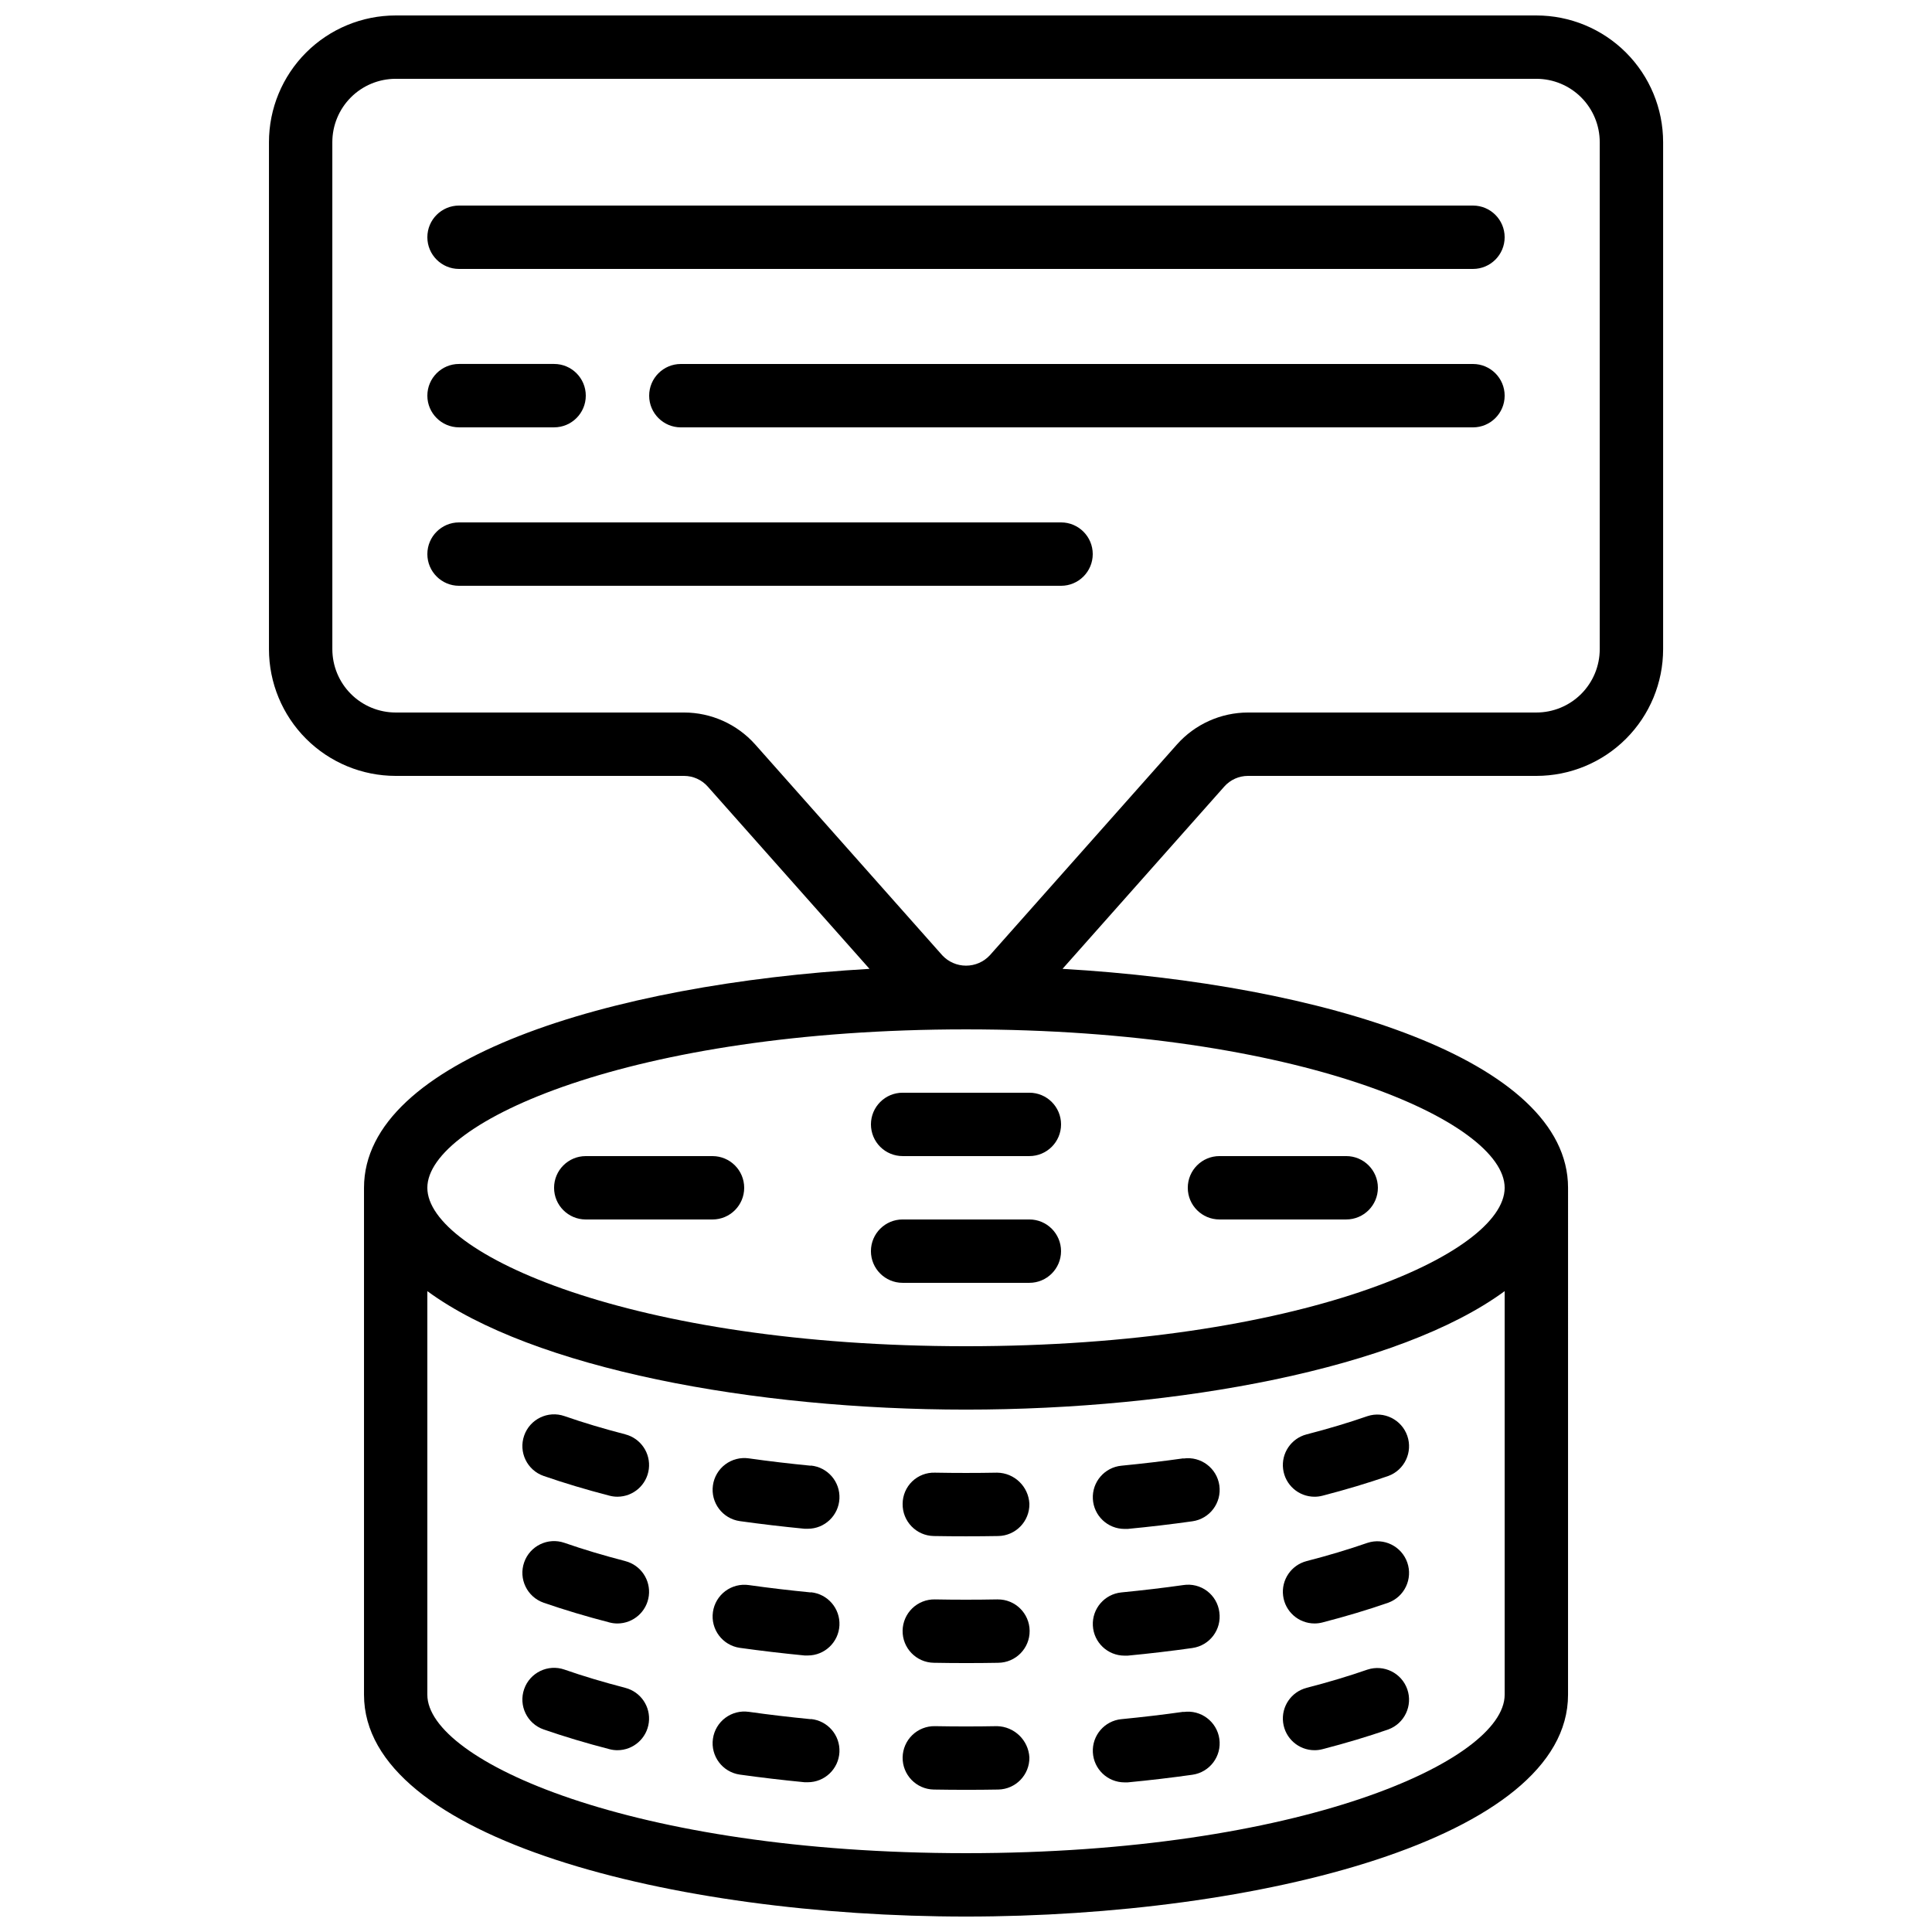 <?xml version="1.0" encoding="UTF-8"?>
<!-- Uploaded to: SVG Find, www.svgrepo.com, Generator: SVG Find Mixer Tools -->
<svg width="800px" height="800px" version="1.1" viewBox="144 144 512 512" xmlns="http://www.w3.org/2000/svg">
 <defs>
  <clipPath id="a">
   <path d="m215 148.09h370v503.81h-370z"/>
  </clipPath>
 </defs>
 <g clip-path="url(#a)">
  <path d="m248.86 349.62h76.41c2.402 0 4.688 1.027 6.281 2.82l42.875 48.316c-68.844 3.996-133.96 24.039-133.96 58.023v134.35c0 38.18 82.195 58.777 159.54 58.777s159.54-20.598 159.54-58.777l0.004-134.35c0-33.98-65.117-54.023-133.97-58.023l42.875-48.316c1.594-1.797 3.887-2.824 6.289-2.82h76.41c8.91 0 17.453-3.539 23.75-9.836 6.301-6.301 9.84-14.844 9.84-23.75v-134.35c0-8.906-3.539-17.449-9.84-23.75-6.297-6.297-14.84-9.836-23.75-9.836h-302.29c-8.906 0-17.449 3.539-23.75 9.836-6.297 6.301-9.836 14.844-9.836 23.75v134.35c0 8.906 3.539 17.449 9.836 23.75 6.301 6.297 14.844 9.836 23.75 9.836zm151.14 285.49c-88.434 0-142.75-24.453-142.75-41.984v-106.96c27.969 20.535 86.621 31.395 142.75 31.395s114.78-10.855 142.75-31.395v106.96c0 17.531-54.312 41.984-142.75 41.984zm142.75-176.33c0 17.531-54.312 41.984-142.75 41.984s-142.75-24.453-142.75-41.984 54.312-41.984 142.75-41.984 142.75 24.449 142.75 41.984zm-310.68-277.1c0-4.453 1.77-8.723 4.918-11.875 3.148-3.148 7.422-4.918 11.875-4.918h302.29c4.453 0 8.727 1.77 11.875 4.918 3.148 3.152 4.918 7.422 4.918 11.875v134.35c0 4.453-1.77 8.723-4.918 11.875-3.148 3.148-7.422 4.918-11.875 4.918h-76.41c-7.203 0.008-14.059 3.09-18.844 8.473l-49.59 55.871c-1.629 1.75-3.91 2.742-6.297 2.742-2.391 0-4.672-0.992-6.301-2.742l-49.582-55.883v0.004c-4.789-5.379-11.648-8.461-18.852-8.465h-76.41c-4.453 0-8.727-1.77-11.875-4.918-3.148-3.152-4.918-7.422-4.918-11.875z"/>
 </g>
 <path d="m309.73 524.12c-5.769-1.496-11.191-3.113-16.129-4.836h-0.004c-4.379-1.527-9.168 0.785-10.691 5.168-1.527 4.379 0.785 9.168 5.168 10.691 5.383 1.863 11.25 3.629 17.457 5.231 0.684 0.18 1.391 0.27 2.098 0.27 4.223-0.008 7.785-3.152 8.316-7.344 0.527-4.188-2.137-8.121-6.227-9.18z"/>
 <path d="m358.86 532.43c-5.625-0.555-11.109-1.191-16.426-1.949-2.207-0.312-4.445 0.262-6.227 1.598-1.781 1.34-2.961 3.328-3.273 5.535-0.656 4.594 2.539 8.848 7.133 9.5 5.562 0.777 11.285 1.453 17.164 2.023h0.84c4.473 0.004 8.16-3.508 8.387-7.977 0.223-4.469-3.098-8.328-7.547-8.773z"/>
 <path d="m506.4 519.29c-4.981 1.73-10.402 3.359-16.141 4.836h0.004c-4.09 1.059-6.758 4.992-6.223 9.188 0.531 4.191 4.094 7.332 8.32 7.336 0.711 0 1.418-0.09 2.109-0.27 6.172-1.594 12.051-3.359 17.449-5.231h-0.004c4.297-1.578 6.535-6.309 5.035-10.633-1.504-4.324-6.191-6.648-10.543-5.227z"/>
 <path d="m457.59 530.48c-5.316 0.754-10.797 1.395-16.426 1.949-4.453 0.445-7.773 4.305-7.547 8.773 0.223 4.469 3.914 7.977 8.387 7.977h0.84c5.867-0.559 11.586-1.234 17.164-2.023 4.594-0.652 7.785-4.906 7.133-9.5-0.656-4.594-4.91-7.789-9.5-7.133z"/>
 <path d="m408.25 534.27c-5.457 0.102-11.035 0.102-16.492 0-2.238-0.07-4.41 0.766-6.019 2.32s-2.523 3.695-2.531 5.934c-0.078 4.633 3.613 8.457 8.246 8.539 2.828 0.051 5.676 0.074 8.551 0.074 2.871 0 5.723-0.023 8.547-0.074 4.633-0.082 8.324-3.906 8.246-8.539-0.223-4.578-3.965-8.195-8.547-8.254z"/>
 <path d="m309.73 557.71c-5.769-1.496-11.191-3.113-16.129-4.836h-0.004c-4.379-1.527-9.168 0.789-10.691 5.168-1.527 4.379 0.785 9.168 5.168 10.695 5.383 1.863 11.25 3.629 17.457 5.231 0.684 0.18 1.391 0.27 2.098 0.27 4.223-0.012 7.785-3.152 8.316-7.344 0.527-4.191-2.137-8.121-6.227-9.184z"/>
 <path d="m358.86 566.01c-5.625-0.555-11.109-1.191-16.426-1.949-2.207-0.312-4.445 0.262-6.227 1.602-1.781 1.336-2.961 3.328-3.273 5.531-0.656 4.594 2.539 8.848 7.133 9.504 5.562 0.777 11.285 1.453 17.164 2.023h0.84c4.473 0 8.16-3.508 8.387-7.977 0.223-4.469-3.098-8.328-7.547-8.777z"/>
 <path d="m506.4 552.87c-4.981 1.73-10.402 3.359-16.141 4.836h0.004c-4.09 1.062-6.758 4.996-6.223 9.188 0.531 4.191 4.094 7.336 8.32 7.34 0.711 0 1.418-0.09 2.109-0.27 6.172-1.594 12.051-3.359 17.449-5.231h-0.004c4.297-1.582 6.535-6.312 5.035-10.637-1.504-4.324-6.191-6.648-10.543-5.227z"/>
 <path d="m457.59 564.06c-5.316 0.754-10.797 1.395-16.426 1.949-4.453 0.449-7.773 4.309-7.547 8.777 0.223 4.469 3.914 7.977 8.387 7.977h0.84c5.867-0.559 11.586-1.234 17.164-2.023v-0.004c4.59-0.652 7.781-4.902 7.129-9.496-0.281-2.231-1.457-4.254-3.254-5.609-1.801-1.352-4.07-1.918-6.293-1.57z"/>
 <path d="m408.39 567.86h-0.152c-5.457 0.102-11.035 0.102-16.492 0h0.004c-2.227-0.039-4.379 0.805-5.984 2.352-1.602 1.547-2.523 3.668-2.566 5.894-0.082 4.637 3.609 8.465 8.246 8.547 2.828 0.051 5.676 0.078 8.551 0.078 2.871 0 5.723-0.023 8.547-0.074v-0.004c4.637-0.039 8.363-3.836 8.32-8.473-0.043-4.637-3.836-8.363-8.473-8.32z"/>
 <path d="m309.73 591.3c-5.769-1.496-11.191-3.113-16.129-4.836l-0.004-0.004c-4.379-1.523-9.168 0.789-10.691 5.168-1.527 4.383 0.785 9.168 5.168 10.695 5.383 1.863 11.25 3.629 17.457 5.231 0.684 0.18 1.391 0.27 2.098 0.27 4.223-0.008 7.785-3.152 8.316-7.344 0.527-4.191-2.137-8.121-6.227-9.18z"/>
 <path d="m358.86 599.6c-5.625-0.555-11.109-1.191-16.426-1.949v0.004c-2.207-0.316-4.445 0.262-6.227 1.598-1.781 1.34-2.961 3.328-3.273 5.535-0.656 4.594 2.539 8.848 7.133 9.5 5.562 0.777 11.285 1.453 17.164 2.023h0.84c4.473 0 8.16-3.508 8.387-7.977 0.223-4.469-3.098-8.328-7.547-8.773z"/>
 <path d="m506.4 586.46c-4.981 1.73-10.402 3.359-16.141 4.836l0.004 0.004c-4.09 1.059-6.758 4.992-6.223 9.184 0.531 4.191 4.094 7.336 8.32 7.34 0.711 0 1.418-0.09 2.109-0.27 6.172-1.594 12.051-3.359 17.449-5.231h-0.004c4.297-1.582 6.535-6.312 5.035-10.637-1.504-4.324-6.191-6.648-10.543-5.227z"/>
 <path d="m457.59 597.65c-5.316 0.754-10.797 1.395-16.426 1.949v-0.004c-4.453 0.449-7.773 4.309-7.547 8.777 0.223 4.469 3.914 7.977 8.387 7.977h0.84c5.867-0.559 11.586-1.234 17.164-2.023 4.594-0.656 7.785-4.91 7.133-9.5-0.656-4.594-4.91-7.789-9.5-7.133z"/>
 <path d="m408.25 601.45c-5.457 0.102-11.035 0.102-16.492 0-2.227-0.039-4.379 0.809-5.984 2.356-1.602 1.543-2.523 3.664-2.566 5.891-0.082 4.637 3.609 8.465 8.246 8.551 2.828 0.047 5.676 0.074 8.551 0.074 2.871 0 5.723-0.023 8.547-0.074 4.633-0.086 8.324-3.906 8.246-8.543-0.273-4.551-3.988-8.137-8.547-8.254z"/>
 <path d="m374.81 441.98c0 2.227 0.883 4.359 2.457 5.938 1.578 1.574 3.711 2.457 5.938 2.457h33.59c4.637 0 8.395-3.758 8.395-8.395 0-4.641-3.758-8.398-8.395-8.398h-33.59c-4.637 0-8.395 3.758-8.395 8.398z"/>
 <path d="m332.82 450.38h-33.586c-4.641 0-8.398 3.762-8.398 8.398 0 4.637 3.758 8.395 8.398 8.395h33.586c4.637 0 8.398-3.758 8.398-8.395 0-4.637-3.762-8.398-8.398-8.398z"/>
 <path d="m467.17 467.17h33.59c4.637 0 8.395-3.758 8.395-8.395 0-4.637-3.758-8.398-8.395-8.398h-33.59c-4.637 0-8.395 3.762-8.395 8.398 0 4.637 3.758 8.395 8.395 8.395z"/>
 <path d="m416.79 467.17h-33.59c-4.637 0-8.395 3.762-8.395 8.398 0 4.637 3.758 8.395 8.395 8.395h33.59c4.637 0 8.395-3.758 8.395-8.395 0-4.637-3.758-8.398-8.395-8.398z"/>
 <path d="m265.65 215.27h268.7c4.637 0 8.398-3.762 8.398-8.398 0-4.637-3.762-8.395-8.398-8.395h-268.7c-4.637 0-8.395 3.758-8.395 8.395 0 4.637 3.758 8.398 8.395 8.398z"/>
 <path d="m534.35 240.46h-209.92c-4.637 0-8.395 3.762-8.395 8.398s3.758 8.398 8.395 8.398h209.92c4.637 0 8.398-3.762 8.398-8.398s-3.762-8.398-8.398-8.398z"/>
 <path d="m265.65 257.25h25.191c4.637 0 8.398-3.762 8.398-8.398s-3.762-8.398-8.398-8.398h-25.191c-4.637 0-8.395 3.762-8.395 8.398s3.758 8.398 8.395 8.398z"/>
 <path d="m265.65 299.24h159.54c4.641 0 8.398-3.762 8.398-8.398 0-4.637-3.758-8.398-8.398-8.398h-159.54c-4.637 0-8.395 3.762-8.395 8.398 0 4.637 3.758 8.398 8.395 8.398z"/>
</svg>